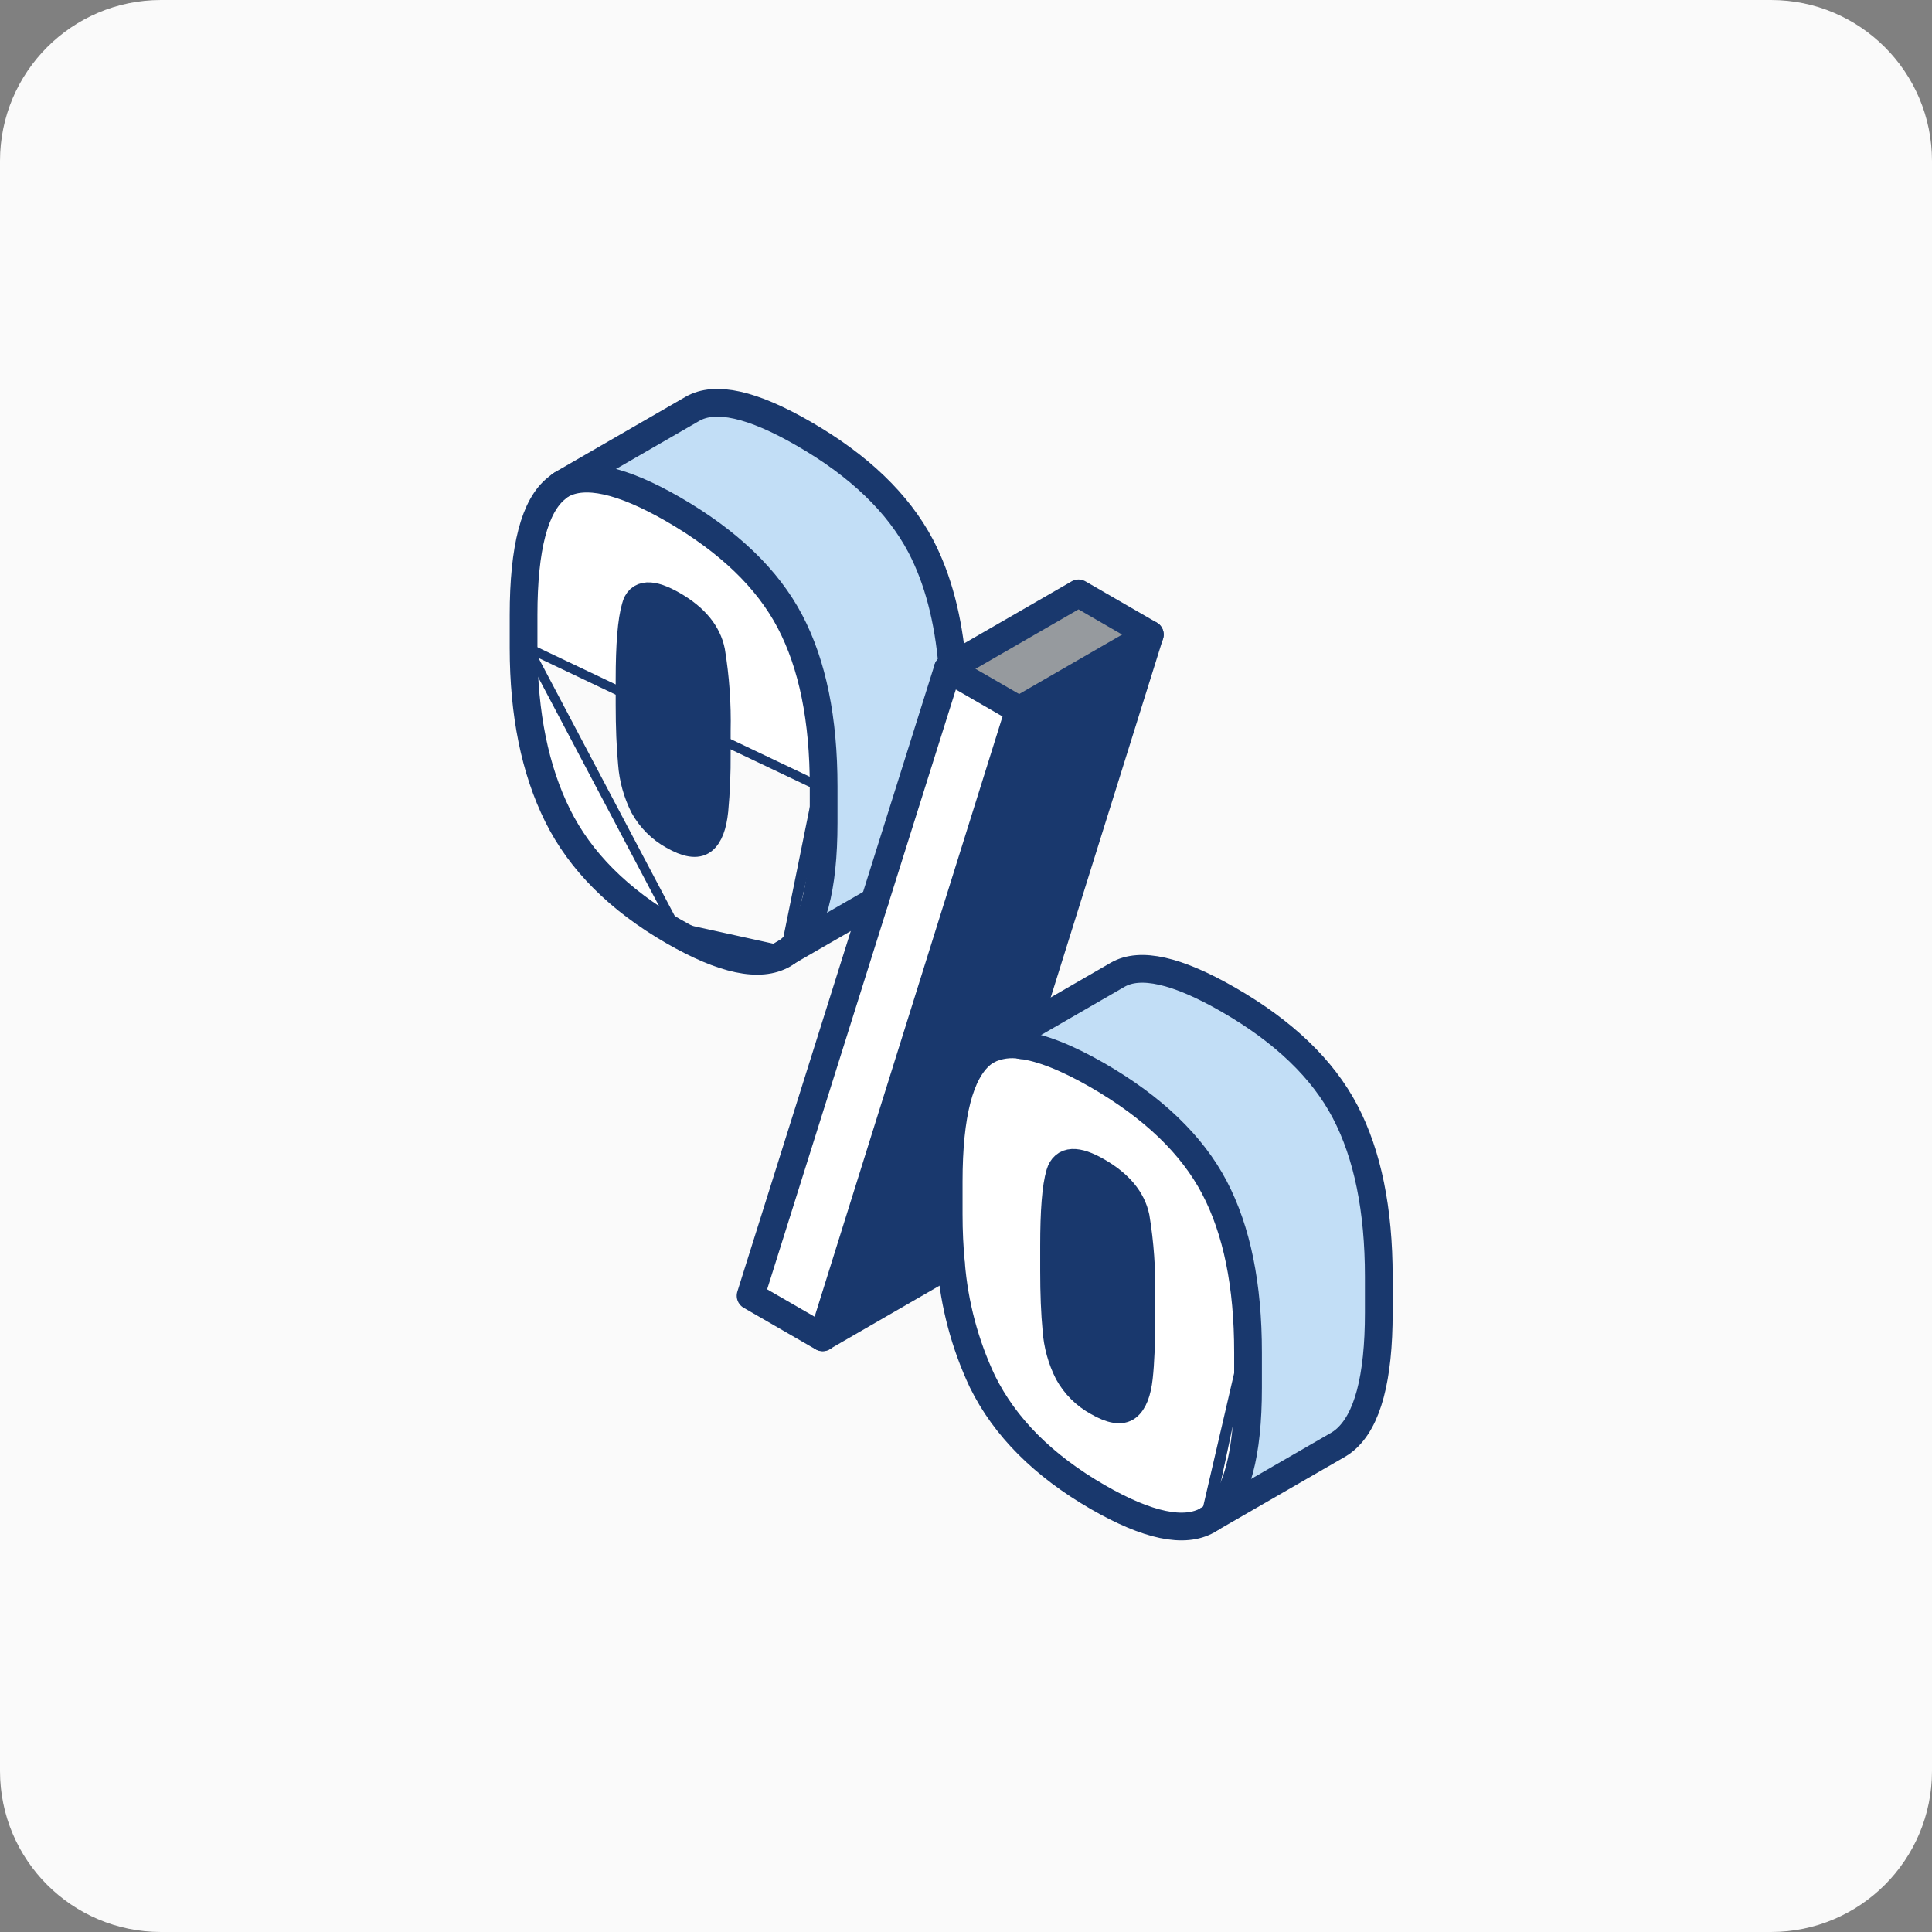 <svg width="48" height="48" viewBox="0 0 48 48" fill="none" xmlns="http://www.w3.org/2000/svg">
<rect x="0" y="0" width="48" height="48" fill="#808080" stroke="none"/>
<path d="M0 4C0 1.791 1.791 0 4 0H44C46.209 0 48 1.791 48 4V44C48 46.209 46.209 48 44 48H4C1.791 48 0 46.209 0 44V4Z" fill="#FAFAFA"/>
<path d="M34.139 31.721V31.721V32.606C34.139 33.419 34.069 34.081 33.931 34.596C33.794 35.112 33.592 35.47 33.335 35.688L33.334 35.688C33.291 35.725 33.243 35.759 33.194 35.788C33.193 35.788 33.193 35.788 33.193 35.788L30.604 37.283C30.726 37.071 30.825 36.819 30.902 36.529C31.047 35.987 31.118 35.304 31.119 34.482V34.482V33.594C31.119 31.916 30.839 30.531 30.271 29.444C29.701 28.354 28.715 27.411 27.323 26.613C26.626 26.21 26.025 25.959 25.524 25.869L25.61 25.595L27.821 24.317C27.821 24.317 27.821 24.317 27.822 24.317C28.067 24.176 28.404 24.143 28.847 24.243C29.29 24.343 29.827 24.572 30.46 24.937C31.824 25.724 32.773 26.639 33.318 27.678C33.865 28.721 34.141 30.066 34.139 31.721Z" fill="#C2DEF6" stroke="#19386D" stroke-width="0.23"/>
<path d="M30.9 33.599V33.599C30.901 31.944 30.624 30.598 30.078 29.557C29.533 28.518 28.584 27.603 27.219 26.815L27.219 26.815C26.468 26.381 25.853 26.14 25.371 26.08L25.366 26.079L25.366 26.079C25.107 26.034 24.841 26.071 24.605 26.186L24.58 26.2C24.541 26.222 24.504 26.247 24.47 26.276L24.469 26.277L24.469 26.277C24.224 26.478 24.028 26.826 23.894 27.341C23.761 27.854 23.693 28.523 23.693 29.351V30.17C23.693 30.588 23.712 30.99 23.749 31.375L23.749 31.378L23.749 31.378C23.828 32.381 24.088 33.361 24.518 34.271C25.063 35.378 25.999 36.319 27.336 37.091C27.336 37.091 27.336 37.091 27.336 37.091L27.278 37.191C28.523 37.909 29.433 38.098 30.012 37.767L30.9 33.599ZM30.9 33.599V34.486C30.9 35.299 30.83 35.961 30.692 36.476C30.555 36.992 30.353 37.35 30.096 37.568L30.096 37.568L30.095 37.569C30.052 37.606 30.005 37.639 29.955 37.668L30.9 33.599ZM28.468 32.873L28.474 32.869V32.811V32.2C28.49 31.535 28.443 30.87 28.334 30.214L28.334 30.214L28.333 30.21C28.231 29.72 27.887 29.317 27.333 28.997L27.332 28.997C27.066 28.844 26.833 28.757 26.642 28.767C26.543 28.773 26.453 28.804 26.379 28.867C26.307 28.93 26.259 29.015 26.229 29.114C26.123 29.47 26.078 30.086 26.078 30.948V31.561C26.078 32.124 26.098 32.616 26.138 33.037C26.165 33.424 26.269 33.801 26.445 34.148L26.445 34.148L26.447 34.151C26.626 34.476 26.893 34.743 27.219 34.922C27.395 35.024 27.555 35.09 27.697 35.113C27.841 35.136 27.976 35.116 28.083 35.032C28.272 34.885 28.372 34.597 28.414 34.222C28.454 33.858 28.467 33.41 28.468 32.873Z" fill="white" stroke="#19386D" stroke-width="0.23"/>
<path d="M25.419 17.715L28.368 16.012L25.416 25.443L24.454 25.999C24.454 25.999 24.454 25.999 24.454 25.999C24.403 26.028 24.355 26.061 24.31 26.098C24.012 26.343 23.799 26.744 23.66 27.282C23.52 27.822 23.451 28.512 23.451 29.35V30.169C23.451 30.567 23.468 30.951 23.501 31.323L20.635 32.978L25.419 17.715Z" fill="#19386D" stroke="#19386D" stroke-width="0.23"/>
<path d="M26.799 14.883L28.338 15.768L25.32 17.511L23.788 16.63C23.788 16.627 23.788 16.624 23.787 16.621L26.799 14.883Z" fill="#969A9E" stroke="#19386D" stroke-width="0.23"/>
<path d="M28.238 32.197L28.238 32.197V32.2V32.813C28.238 33.372 28.217 33.832 28.18 34.199C28.143 34.565 28.049 34.765 27.937 34.853C27.894 34.887 27.83 34.905 27.728 34.889C27.625 34.872 27.492 34.82 27.328 34.724L27.328 34.724L27.325 34.723C27.038 34.566 26.802 34.33 26.644 34.044C26.483 33.725 26.387 33.377 26.362 33.021L26.362 33.021L26.362 33.018C26.323 32.602 26.303 32.118 26.302 31.563V30.95C26.302 30.087 26.352 29.503 26.445 29.181C26.465 29.111 26.493 29.069 26.523 29.043C26.552 29.018 26.591 29.001 26.648 28.998C26.769 28.992 26.954 29.049 27.213 29.198C27.719 29.49 28.016 29.852 28.103 30.256C28.209 30.898 28.254 31.547 28.238 32.197Z" fill="#19386D" stroke="#19386D" stroke-width="0.23"/>
<path d="M25.3 25.841C25.27 25.838 25.241 25.835 25.212 25.834L25.322 25.77L25.3 25.841Z" fill="white" stroke="#19386D" stroke-width="0.23"/>
<path d="M23.617 16.789L25.182 17.693L20.372 33.056L18.786 32.14L23.615 16.788L23.616 16.789L23.617 16.789Z" fill="white" stroke="#19386D" stroke-width="0.23"/>
<mask id="path-9-inside-1_1218_34546" fill="white">
<path d="M23.662 16.555C23.662 16.6 23.662 16.648 23.673 16.693L23.547 16.621L23.662 16.555Z"/>
</mask>
<path d="M23.662 16.555C23.662 16.6 23.662 16.648 23.673 16.693L23.547 16.621L23.662 16.555Z" fill="white"/>
<path d="M23.662 16.555H23.892V16.157L23.547 16.355L23.662 16.555ZM23.673 16.693L23.558 16.893L24.022 17.159L23.896 16.639L23.673 16.693ZM23.547 16.621L23.432 16.422L23.086 16.621L23.432 16.82L23.547 16.621ZM23.432 16.555C23.432 16.596 23.431 16.671 23.45 16.747L23.896 16.639C23.893 16.625 23.892 16.605 23.892 16.555H23.432ZM23.788 16.494L23.661 16.422L23.432 16.82L23.558 16.893L23.788 16.494ZM23.662 16.82L23.776 16.754L23.547 16.355L23.432 16.422L23.662 16.82Z" fill="#19386D" mask="url(#path-9-inside-1_1218_34546)"/>
<path d="M21.64 22.312L20.064 23.221L20.46 20.44H20.575V20.44V19.531C20.575 17.854 20.295 16.468 19.727 15.38C19.157 14.289 18.171 13.345 16.779 12.544L16.779 12.544C16.134 12.174 15.572 11.932 15.095 11.826C14.934 11.79 14.781 11.769 14.637 11.764L17.259 10.251L17.259 10.251C17.508 10.106 17.848 10.072 18.294 10.172C18.74 10.271 19.279 10.501 19.914 10.868C21.274 11.659 22.224 12.576 22.773 13.617C23.215 14.514 23.478 15.489 23.548 16.487L23.494 16.517L23.456 16.54L23.442 16.582L21.64 22.312Z" fill="#C2DEF6" stroke="#19386D" stroke-width="0.23"/>
<path d="M20.341 19.531V19.531C20.343 17.884 20.067 16.542 19.52 15.499C18.975 14.46 18.026 13.544 16.662 12.756C16.027 12.391 15.488 12.162 15.043 12.062C14.598 11.963 14.258 11.997 14.008 12.139C13.969 12.161 13.932 12.187 13.897 12.214L13.897 12.214C13.649 12.409 13.452 12.753 13.318 13.267C13.183 13.779 13.115 14.447 13.115 15.276L13.115 16.094L20.341 19.531ZM20.341 19.531V20.44C20.341 21.246 20.271 21.903 20.133 22.415C19.996 22.928 19.794 23.286 19.536 23.504L19.536 23.505M20.341 19.531L19.536 23.505M19.536 23.505C19.492 23.543 19.446 23.576 19.396 23.604M19.536 23.505L20.456 19.531V20.44C20.456 22.062 20.174 23.113 19.611 23.592C19.562 23.634 19.509 23.672 19.453 23.704L19.396 23.604M19.396 23.604C19.139 23.751 18.798 23.789 18.359 23.697C17.92 23.604 17.393 23.384 16.776 23.027M19.396 23.604L16.776 23.027M16.776 23.027C15.44 22.256 14.5 21.313 13.949 20.202C13.396 19.086 13.116 17.718 13.115 16.094L16.776 23.027ZM16.776 23.027C16.776 23.027 16.776 23.027 16.776 23.027L16.719 23.127L16.776 23.027ZM17.775 16.16L17.775 16.16C17.883 16.82 17.93 17.489 17.915 18.158V18.686L17.92 18.692L17.92 18.73C17.922 19.202 17.9 19.674 17.855 20.144L17.855 20.145C17.815 20.527 17.717 20.818 17.526 20.967C17.418 21.052 17.283 21.072 17.139 21.049C16.997 21.026 16.836 20.959 16.66 20.859M17.775 16.16L15.693 18.964L15.579 18.972C15.579 18.972 15.579 18.973 15.579 18.973C15.607 19.359 15.711 19.736 15.885 20.082L15.885 20.082L15.887 20.086C16.067 20.411 16.334 20.679 16.66 20.859M17.775 16.16L17.774 16.156M17.775 16.16L17.774 16.156M16.66 20.859C16.659 20.858 16.659 20.858 16.659 20.858L16.716 20.759L16.66 20.859C16.66 20.859 16.66 20.859 16.66 20.859ZM17.774 16.156C17.674 15.66 17.331 15.254 16.773 14.932M17.774 16.156L16.773 14.932M16.773 14.932C16.5 14.775 16.263 14.686 16.072 14.696M16.773 14.932L16.072 14.696M16.072 14.696C15.972 14.702 15.882 14.734 15.81 14.8M16.072 14.696L15.81 14.8M15.81 14.8C15.739 14.865 15.695 14.952 15.67 15.052L15.81 14.8Z" fill="white" stroke="#19386D" stroke-width="0.23"/>
<path d="M17.691 18.158L17.691 18.158V18.161V18.728H17.691L17.691 18.729C17.695 19.196 17.676 19.662 17.633 20.126C17.614 20.309 17.582 20.455 17.539 20.567C17.496 20.68 17.445 20.75 17.393 20.79C17.35 20.822 17.285 20.84 17.183 20.824C17.079 20.808 16.945 20.757 16.78 20.663L16.78 20.663L16.779 20.662C16.492 20.504 16.256 20.268 16.097 19.981C15.937 19.663 15.841 19.315 15.815 18.96L15.815 18.96L15.815 18.957C15.776 18.544 15.755 18.061 15.755 17.502V16.888C15.755 16.024 15.805 15.438 15.899 15.119C15.919 15.05 15.948 15.007 15.978 14.981C16.007 14.956 16.046 14.939 16.103 14.936C16.223 14.929 16.407 14.986 16.665 15.135C17.185 15.44 17.471 15.798 17.556 16.204C17.661 16.85 17.706 17.504 17.691 18.158Z" fill="#19386D" stroke="#19386D" stroke-width="0.23"/>
<path d="M13.957 12.036C14.527 11.72 15.446 11.916 16.725 12.653C18.103 13.449 19.07 14.378 19.628 15.443C20.186 16.507 20.464 17.873 20.463 19.54V20.449C20.463 22.071 20.182 23.122 19.619 23.601C19.57 23.643 19.517 23.681 19.461 23.713C18.881 24.044 17.972 23.855 16.727 23.136C15.375 22.356 14.417 21.397 13.854 20.262C13.291 19.126 13.009 17.74 13.008 16.103V15.277C13.008 13.61 13.283 12.559 13.834 12.126C13.872 12.092 13.913 12.062 13.957 12.036Z" stroke="#19386D" stroke-width="0.689" stroke-linecap="round" stroke-linejoin="round"/>
<path d="M16.725 20.761C17.067 20.956 17.313 20.997 17.464 20.879C17.615 20.761 17.71 20.513 17.749 20.135C17.792 19.667 17.812 19.196 17.808 18.726V18.159C17.823 17.497 17.776 16.835 17.669 16.181C17.577 15.727 17.262 15.345 16.723 15.034C16.184 14.723 15.873 14.74 15.789 15.084C15.69 15.421 15.641 16.022 15.641 16.885V17.5C15.641 18.061 15.661 18.548 15.7 18.966C15.727 19.337 15.827 19.7 15.995 20.032C16.165 20.339 16.418 20.592 16.725 20.761Z" stroke="#19386D" stroke-width="0.689" stroke-linecap="round" stroke-linejoin="round"/>
<path d="M23.674 16.69L25.319 17.64L20.439 33.227L18.648 32.193L23.548 16.617L23.674 16.69Z" stroke="#19386D" stroke-width="0.689" stroke-linecap="round" stroke-linejoin="round"/>
<path d="M24.544 26.083C24.803 25.958 25.094 25.917 25.378 25.965C25.882 26.03 26.512 26.28 27.269 26.715C28.646 27.511 29.614 28.44 30.172 29.503C30.73 30.566 31.008 31.932 31.007 33.6V34.487C31.007 36.123 30.725 37.18 30.162 37.657C30.113 37.699 30.061 37.736 30.005 37.768C29.425 38.099 28.515 37.91 27.27 37.192C25.918 36.411 24.964 35.455 24.407 34.322C23.972 33.399 23.708 32.405 23.627 31.388C23.589 30.998 23.57 30.592 23.57 30.171V29.352C23.57 27.686 23.845 26.635 24.388 26.189C24.428 26.156 24.471 26.126 24.516 26.101" stroke="#19386D" stroke-width="0.689" stroke-linecap="round" stroke-linejoin="round"/>
<path d="M27.272 34.831C27.612 35.028 27.86 35.068 28.009 34.951C28.159 34.834 28.255 34.589 28.296 34.218C28.337 33.848 28.354 33.381 28.354 32.82V32.207C28.37 31.549 28.323 30.891 28.216 30.242C28.122 29.795 27.807 29.416 27.27 29.106C26.745 28.803 26.435 28.819 26.334 29.156C26.233 29.494 26.188 30.094 26.188 30.958V31.571C26.188 32.132 26.207 32.62 26.247 33.036C26.273 33.408 26.373 33.772 26.542 34.105C26.711 34.411 26.964 34.663 27.272 34.831Z" stroke="#19386D" stroke-width="0.689" stroke-linecap="round" stroke-linejoin="round"/>
<path d="M13.953 12.034L17.201 10.159C17.768 9.831 18.692 10.037 19.971 10.777C21.345 11.57 22.312 12.499 22.874 13.564C23.303 14.384 23.563 15.378 23.662 16.551C23.662 16.596 23.673 16.689 23.673 16.689" stroke="#19386D" stroke-width="0.689" stroke-linecap="round" stroke-linejoin="round"/>
<path d="M19.453 23.705L21.732 22.391" stroke="#19386D" stroke-width="0.689" stroke-linecap="round" stroke-linejoin="round"/>
<path d="M30.004 37.764L33.254 35.889C33.31 35.856 33.362 35.819 33.411 35.777C33.976 35.301 34.257 34.245 34.256 32.608V31.721C34.256 30.054 33.978 28.689 33.421 27.623C32.864 26.558 31.897 25.629 30.52 24.837C29.244 24.102 28.327 23.895 27.767 24.218L24.516 26.096" stroke="#19386D" stroke-width="0.689" stroke-linecap="round" stroke-linejoin="round"/>
<path d="M23.547 16.617L26.796 14.742L28.566 15.765L25.373 25.967" stroke="#19386D" stroke-width="0.689" stroke-linecap="round" stroke-linejoin="round"/>
<path d="M25.32 17.641L28.568 15.766" stroke="#19386D" stroke-width="0.689" stroke-linecap="round" stroke-linejoin="round"/>
<path d="M20.438 33.222L23.622 31.383" stroke="#19386D" stroke-width="0.689" stroke-linecap="round" stroke-linejoin="round"/>
</svg>
